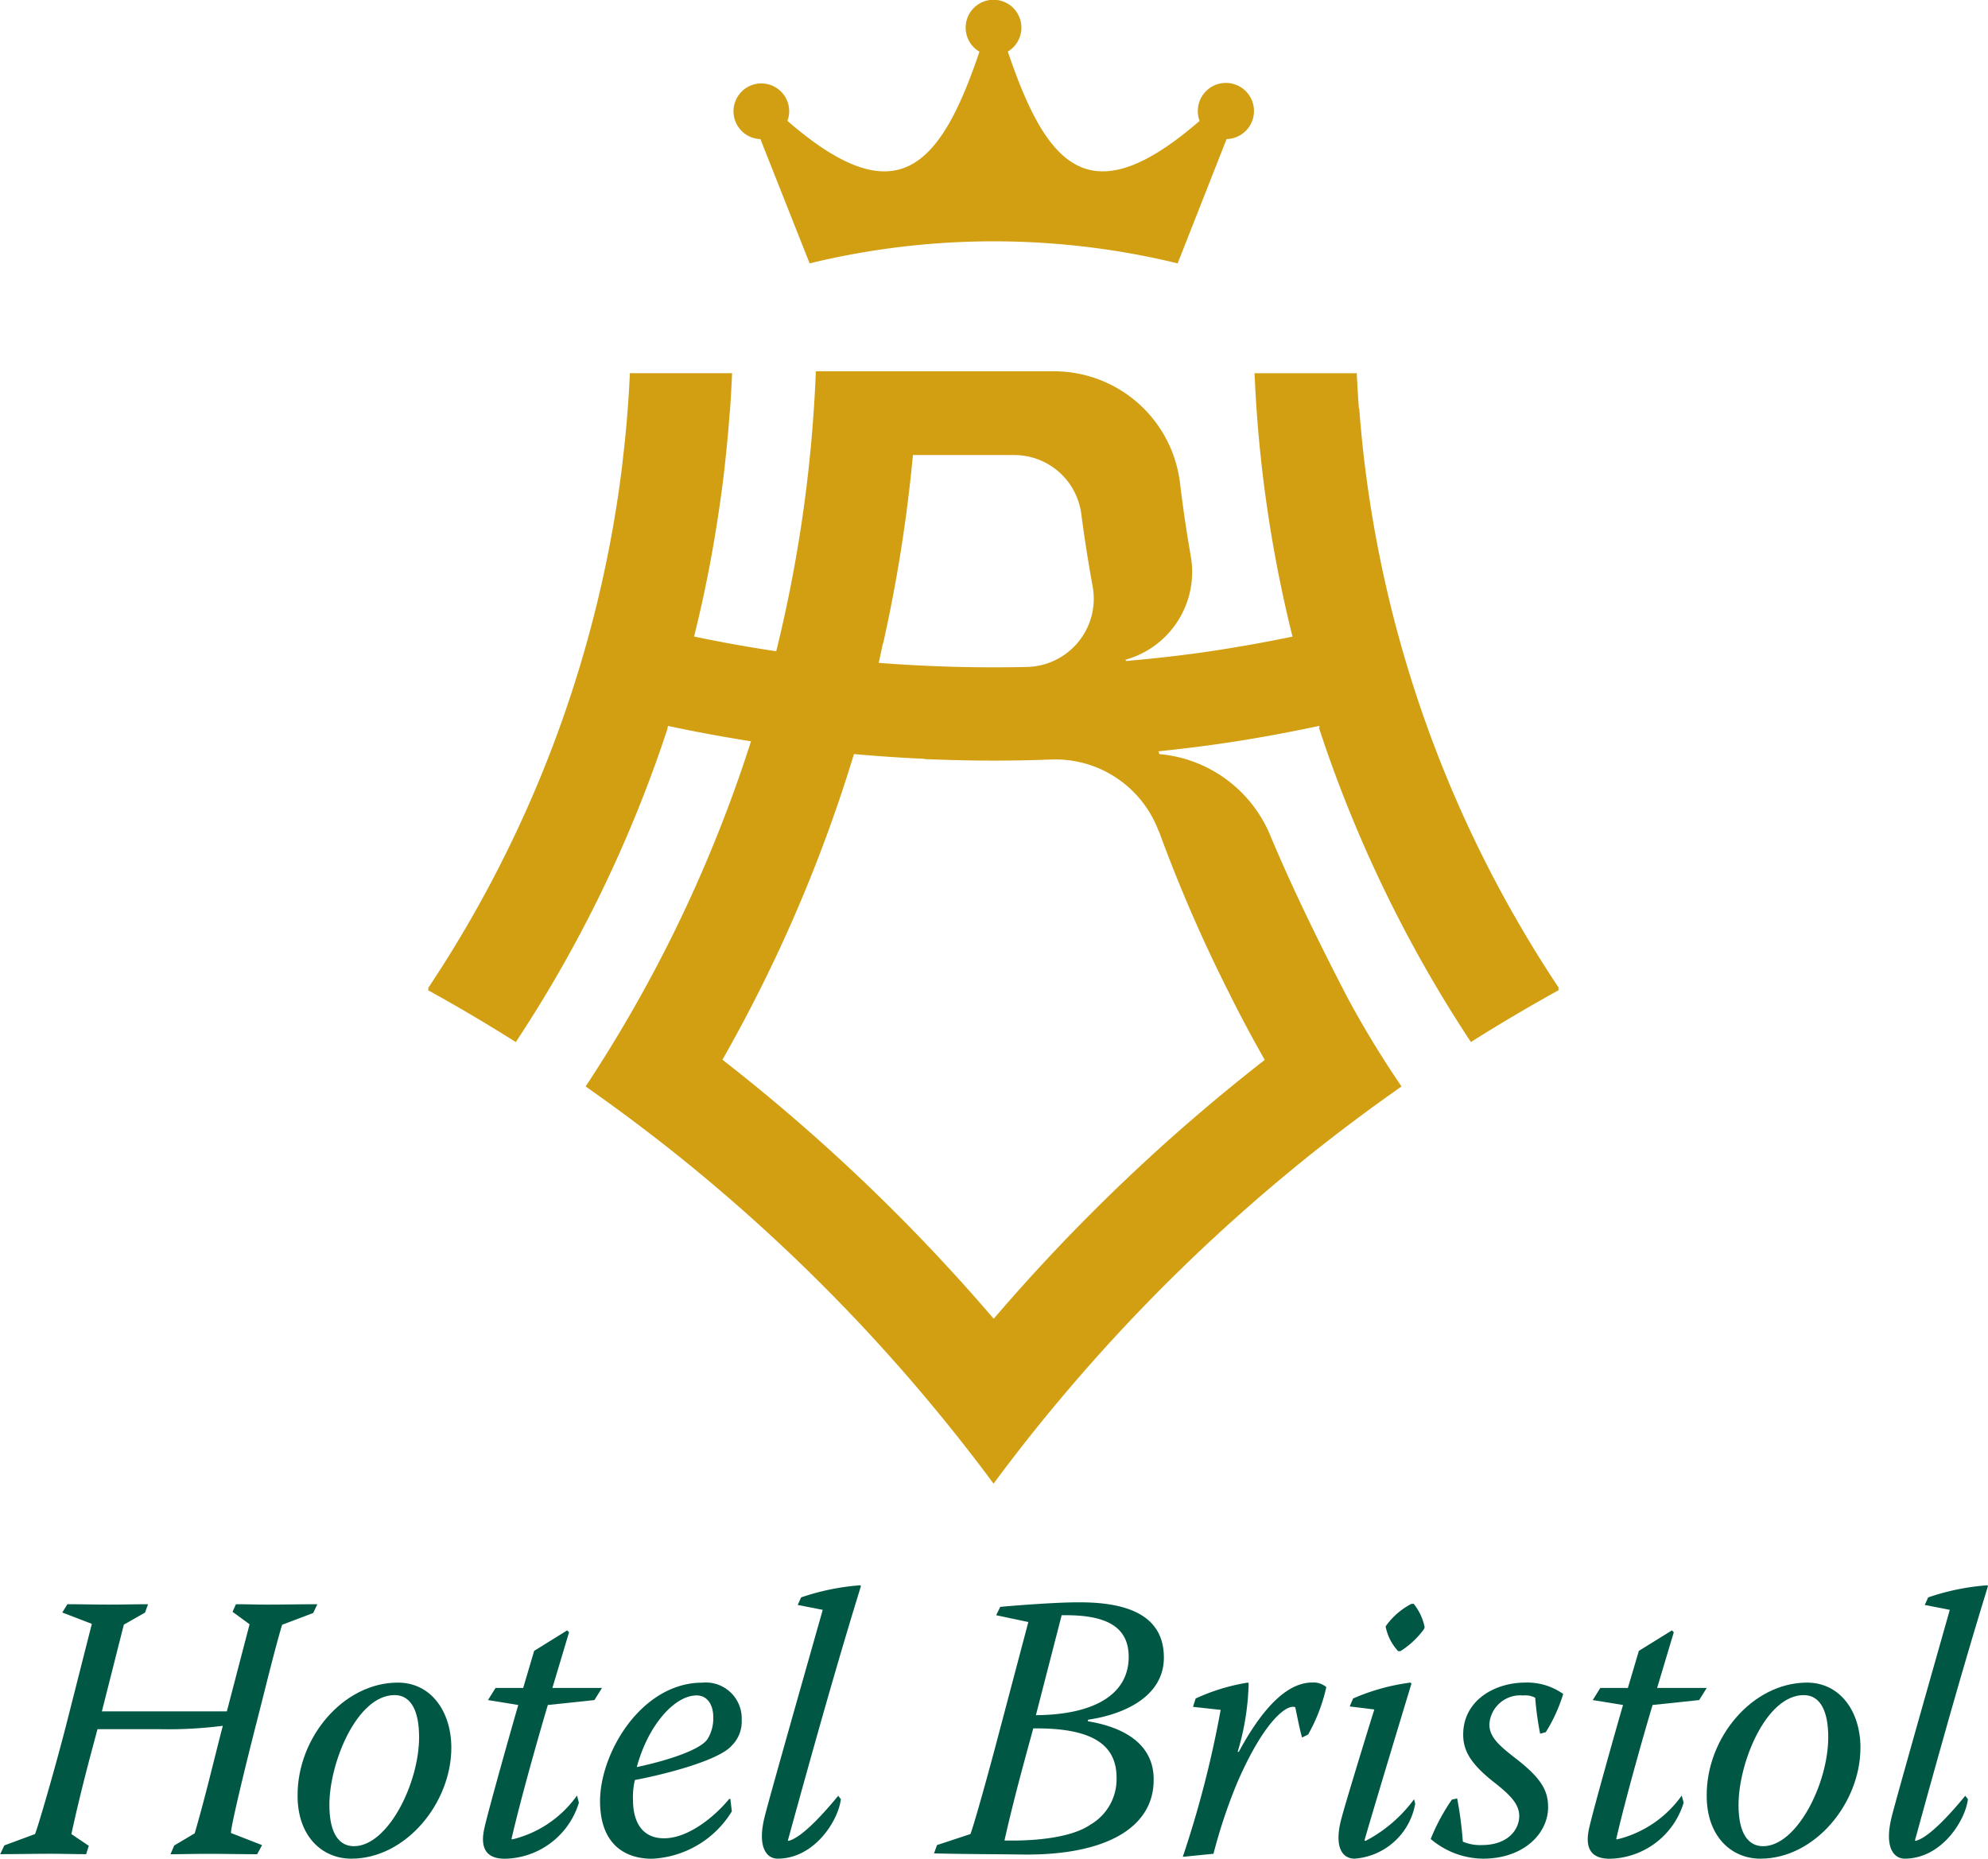 <svg xmlns:xlink="http://www.w3.org/1999/xlink" aria-hidden="true" xmlns="http://www.w3.org/2000/svg" width="113.215" height="105.861" viewBox="0 0 113.215 105.861">
                        <path d="M754.1,271.927,756.9,279a44.373,44.373,0,0,1,20.96,0l2.785-7.078a1.6,1.6,0,1,0-1.536-1.037c-6.2,5.379-8.667,2.723-10.922-3.948a1.587,1.587,0,1,0-1.615.007c-2.254,6.666-4.738,9.319-10.935,3.941a1.561,1.561,0,0,0,.1-.543,1.586,1.586,0,1,0-1.635,1.581" transform="translate(-710.793 -264)" fill="#D29F13"></path>
                        <path d="M761.311,366.771q-1.621-2.433-3.039-5.006a68.748,68.748,0,0,1-8.343-28.017h-.019q-.075-1-.121-2.01h-5.821a74.879,74.879,0,0,0,2.161,15q-2.314.481-4.656.832c-1.6.238-3.213.416-4.828.56l-.026-.074a5.19,5.19,0,0,0,3.713-5.918q-.361-2.073-.614-4.181a7.228,7.228,0,0,0-7.2-6.329H718.984a79.654,79.654,0,0,1-2.256,15.945q-2.353-.35-4.679-.839.781-3.13,1.291-6.362c.005-.029.01-.059.014-.089q.244-1.548.427-3.116c.013-.114.024-.228.037-.343q.149-1.353.251-2.721c.009-.12.025-.238.033-.359h0q.068-1,.112-2.01h-5.82q-.092,2.015-.3,4c-.031.3-.069.6-.1.894s-.07.622-.11.931a68.755,68.755,0,0,1-7.947,24.2q-1.416,2.571-3.039,5.006l.04.023c-.018.027-.034.055-.052.082q2.552,1.409,5.011,2.962,1.612-2.44,3.036-5.009a74.637,74.637,0,0,0,5.62-12.891l-.022-.005c.011-.034.024-.066.035-.1q2.349.5,4.725.873a79.462,79.462,0,0,1-6.365,14.648q-1.438,2.565-3.054,5.012,2.4,1.68,4.7,3.493a100.821,100.821,0,0,1,14.782,14.369q1.945,2.321,3.751,4.76,1.8-2.438,3.751-4.76a100.816,100.816,0,0,1,14.783-14.369q2.3-1.814,4.7-3.493a56.065,56.065,0,0,1-3.054-5.012c-2.128-4.094-3.511-7.1-4.441-9.329a7.554,7.554,0,0,0-6.293-4.589l-.057-.157c1.481-.157,2.958-.339,4.427-.57q2.375-.374,4.723-.879c.011.032.023.063.034.095l-.044.01a74.634,74.634,0,0,0,5.62,12.892q1.421,2.568,3.035,5.009,2.459-1.551,5.012-2.962c-.016-.024-.03-.049-.046-.073l.057-.032m-38.51-19.64.01.026a85.37,85.37,0,0,0,1.7-10.751h5.776a3.852,3.852,0,0,1,3.813,3.362q.276,2.091.651,4.147a3.888,3.888,0,0,1-3.773,4.561c-2.8.062-5.606-.016-8.4-.233a.062.062,0,0,1,0-.013h-.015c.086-.364.158-.734.239-1.1m15.725,10.72a85.119,85.119,0,0,0,3.946,9.106c.172.343.341.687.517,1.027.5.967,1.019,1.927,1.558,2.872a106.35,106.35,0,0,0-15.423,14.729H729.1a106.356,106.356,0,0,0-15.423-14.729v0l-.013-.011a84.989,84.989,0,0,0,7.49-17.407q2,.179,4,.269l0,.014q1.972.087,3.948.089,1.64,0,3.277-.062a6.277,6.277,0,0,1,6.137,4.106" transform="translate(-672.522 -310.481)" fill="#D29F13"></path>
                        <path d="M622.84,556.14c.777,0,1.6.021,2.394.021.755,0,1.488-.021,2.2-.021l-.173.474-1.207.69-1.25,4.939h7.117l1.294-4.96-.971-.712.194-.431c.6,0,1.165.021,1.725.021.971,0,1.962-.021,2.912-.021l-.237.5-1.769.669c-.452,1.51-.971,3.688-1.488,5.694-.625,2.437-1.467,5.931-1.423,6.168l1.769.69-.281.517c-.884,0-1.833-.022-2.8-.022-.712,0-1.424.022-2.135.022l.215-.5,1.165-.69c.625-2.156,1.057-4.033,1.6-6.124a24.354,24.354,0,0,1-3.537.194h-3.6c-.474,1.769-.97,3.6-1.487,5.974l.992.668-.151.475c-.669,0-1.359-.022-2.048-.022-.928,0-1.876.022-2.847.022l.237-.5,1.746-.646c.152-.346,1.143-3.731,1.813-6.362l1.423-5.608-1.683-.647Z" transform="translate(-619.002 -464.772)" fill="#005844"></path>
                        <path d="M681.945,574.122c0,3.149-2.589,6.32-5.694,6.32-1.683,0-3.062-1.295-3.062-3.58-.022-3.32,2.609-6.448,5.714-6.448,1.877,0,3.042,1.639,3.042,3.709M675,577.38c0,1.7.6,2.351,1.4,2.351,1.919,0,3.709-3.559,3.709-6.211,0-1.445-.431-2.394-1.4-2.394-2.135,0-3.709,3.839-3.709,6.255" transform="translate(-656.242 -474.582)" fill="#005844"></path>
                        <path d="M711.746,560.9l.108.108-.949,3.17h2.825l-.431.69-2.653.281c-.453,1.509-1.531,5.284-2.071,7.634l.044.022a6.339,6.339,0,0,0,3.688-2.5l.107.409a4.492,4.492,0,0,1-4.206,3.192c-.819,0-1.509-.345-1.165-1.79.237-1.036,1.423-5.262,1.919-6.966l-1.725-.281.431-.69h1.574l.625-2.113Z" transform="translate(-679.447 -468.042)" fill="#005844"></path>
                        <path d="M735.772,577.745a5.636,5.636,0,0,1-4.551,2.7c-1.424,0-2.911-.712-2.955-3.192-.042-2.8,2.351-6.837,5.823-6.837a2.046,2.046,0,0,1,2.243,2.136,1.917,1.917,0,0,1-.561,1.445c-.8.927-4.313,1.746-5.521,1.962a4.211,4.211,0,0,0-.107,1.143c0,1.121.431,2.178,1.768,2.178,1.445,0,2.976-1.337,3.71-2.243h.065Zm-5.413-2.523c.97-.195,3.537-.841,4.033-1.6a2.274,2.274,0,0,0,.324-1.208c0-.863-.431-1.271-.948-1.271-1.252,0-2.761,1.682-3.408,4.076" transform="translate(-694.094 -474.581)" fill="#005844"></path>
                        <path d="M759.772,553.814l.195-.431a13.5,13.5,0,0,1,3.364-.69l.043.042c-.409,1.337-1.034,3.364-2.178,7.376-1.143,4.033-1.79,6.427-1.984,7.117l.043.022c.841-.216,2.2-1.813,2.825-2.567l.151.195c-.151,1.229-1.51,3.385-3.6,3.385-.626,0-1.186-.647-.733-2.416.216-.884,2.2-7.872,3.3-11.754Z" transform="translate(-714.344 -462.404)" fill="#005844"></path>
                        <path d="M792.847,556.053c.927-.087,3.192-.259,4.4-.259,2.718-.022,4.918.668,4.918,3.148,0,2.135-2.113,3.213-4.314,3.537l-.021.087c2.35.388,3.773,1.488,3.753,3.342,0,2.8-2.87,4.314-7.485,4.249-1.746-.022-3.406-.022-5.024-.064l.172-.474,1.9-.626c.108-.237.669-2.157,1.446-5.068l1.854-7.009-1.833-.388Zm.236,13.306c2.07.044,3.947-.237,4.9-.905a2.99,2.99,0,0,0,1.488-2.61c.022-1.79-1.143-2.912-4.744-2.869-.561,2.05-1.122,4.077-1.64,6.384m1.79-7.138c3.257-.022,5.284-1.143,5.284-3.32,0-1.769-1.359-2.373-3.58-2.373h-.237Z" transform="translate(-735.883 -464.534)" fill="#005844"></path>
                        <path d="M835.1,571.319a11.323,11.323,0,0,1,2.977-.907l.043.044a14.67,14.67,0,0,1-.626,3.9h.065c1.79-3.322,3.235-3.948,4.184-3.948a1.133,1.133,0,0,1,.8.26,9.829,9.829,0,0,1-1.035,2.7l-.346.173c-.129-.432-.237-1.014-.388-1.726a.32.32,0,0,0-.151-.021c-.474,0-1.7.949-3.17,4.357a30.312,30.312,0,0,0-1.337,4.011l-1.747.172a59.483,59.483,0,0,0,2.156-8.368l-1.574-.172Z" transform="translate(-767.01 -474.581)" fill="#005844"></path>
                        <path d="M863.369,561.915l.195-.452a11.788,11.788,0,0,1,3.278-.907l.043.065c-1.7,5.607-2.48,8.238-2.674,8.928l.065.022a8.033,8.033,0,0,0,2.76-2.372l.064.258a3.793,3.793,0,0,1-3.45,3.128c-.69,0-1.208-.648-.734-2.351.152-.582.971-3.3,1.855-6.146Zm3.645-5.844a3.073,3.073,0,0,1,.625,1.336l-.042.108a4.868,4.868,0,0,1-1.338,1.251h-.129a2.865,2.865,0,0,1-.713-1.4l.022-.043a4.121,4.121,0,0,1,1.445-1.251Z" transform="translate(-786.506 -464.725)" fill="#005844"></path>
                        <path d="M887.066,571.06a9.222,9.222,0,0,1-.992,2.178l-.323.086a17.985,17.985,0,0,1-.281-2.048,1.21,1.21,0,0,0-.689-.129,1.758,1.758,0,0,0-1.92,1.638c0,.734.539,1.208,1.575,2.006,1.4,1.1,1.769,1.79,1.769,2.718,0,1.509-1.4,2.933-3.71,2.933a4.664,4.664,0,0,1-2.976-1.122,11.44,11.44,0,0,1,1.207-2.243l.3-.065a20.976,20.976,0,0,1,.323,2.459,2.505,2.505,0,0,0,1.1.195c1.336,0,2.092-.755,2.113-1.64,0-.647-.431-1.143-1.359-1.876-1.51-1.165-1.833-1.941-1.833-2.782,0-1.92,1.769-2.955,3.536-2.955a3.515,3.515,0,0,1,2.156.647" transform="translate(-798.042 -474.582)" fill="#005844"></path>
                        <path d="M912.906,560.9l.108.108-.949,3.17h2.825l-.431.69-2.653.281c-.453,1.509-1.531,5.284-2.071,7.634l.044.022a6.338,6.338,0,0,0,3.688-2.5l.108.409a4.492,4.492,0,0,1-4.206,3.192c-.819,0-1.509-.345-1.165-1.79.238-1.036,1.424-5.262,1.919-6.966l-1.725-.281.431-.69H910.4l.625-2.113Z" transform="translate(-817.693 -468.042)" fill="#005844"></path>
                        <path d="M938.533,574.122c0,3.149-2.589,6.32-5.694,6.32-1.683,0-3.062-1.295-3.062-3.58-.022-3.32,2.61-6.448,5.715-6.448,1.877,0,3.042,1.639,3.042,3.709m-6.945,3.257c0,1.7.6,2.351,1.4,2.351,1.919,0,3.71-3.559,3.71-6.211,0-1.445-.432-2.394-1.4-2.394-2.135,0-3.709,3.839-3.709,6.255" transform="translate(-832.582 -474.582)" fill="#005844"></path>
                        <path d="M965,553.814l.195-.431a13.5,13.5,0,0,1,3.364-.69l.043.042c-.409,1.337-1.034,3.364-2.178,7.376-1.143,4.033-1.79,6.427-1.984,7.117l.043.022c.841-.216,2.2-1.813,2.825-2.567l.151.195c-.151,1.229-1.51,3.385-3.6,3.385-.625,0-1.186-.647-.733-2.416.216-.884,2.2-7.872,3.3-11.754Z" transform="translate(-855.387 -462.404)" fill="#005844"></path>
                    </svg>